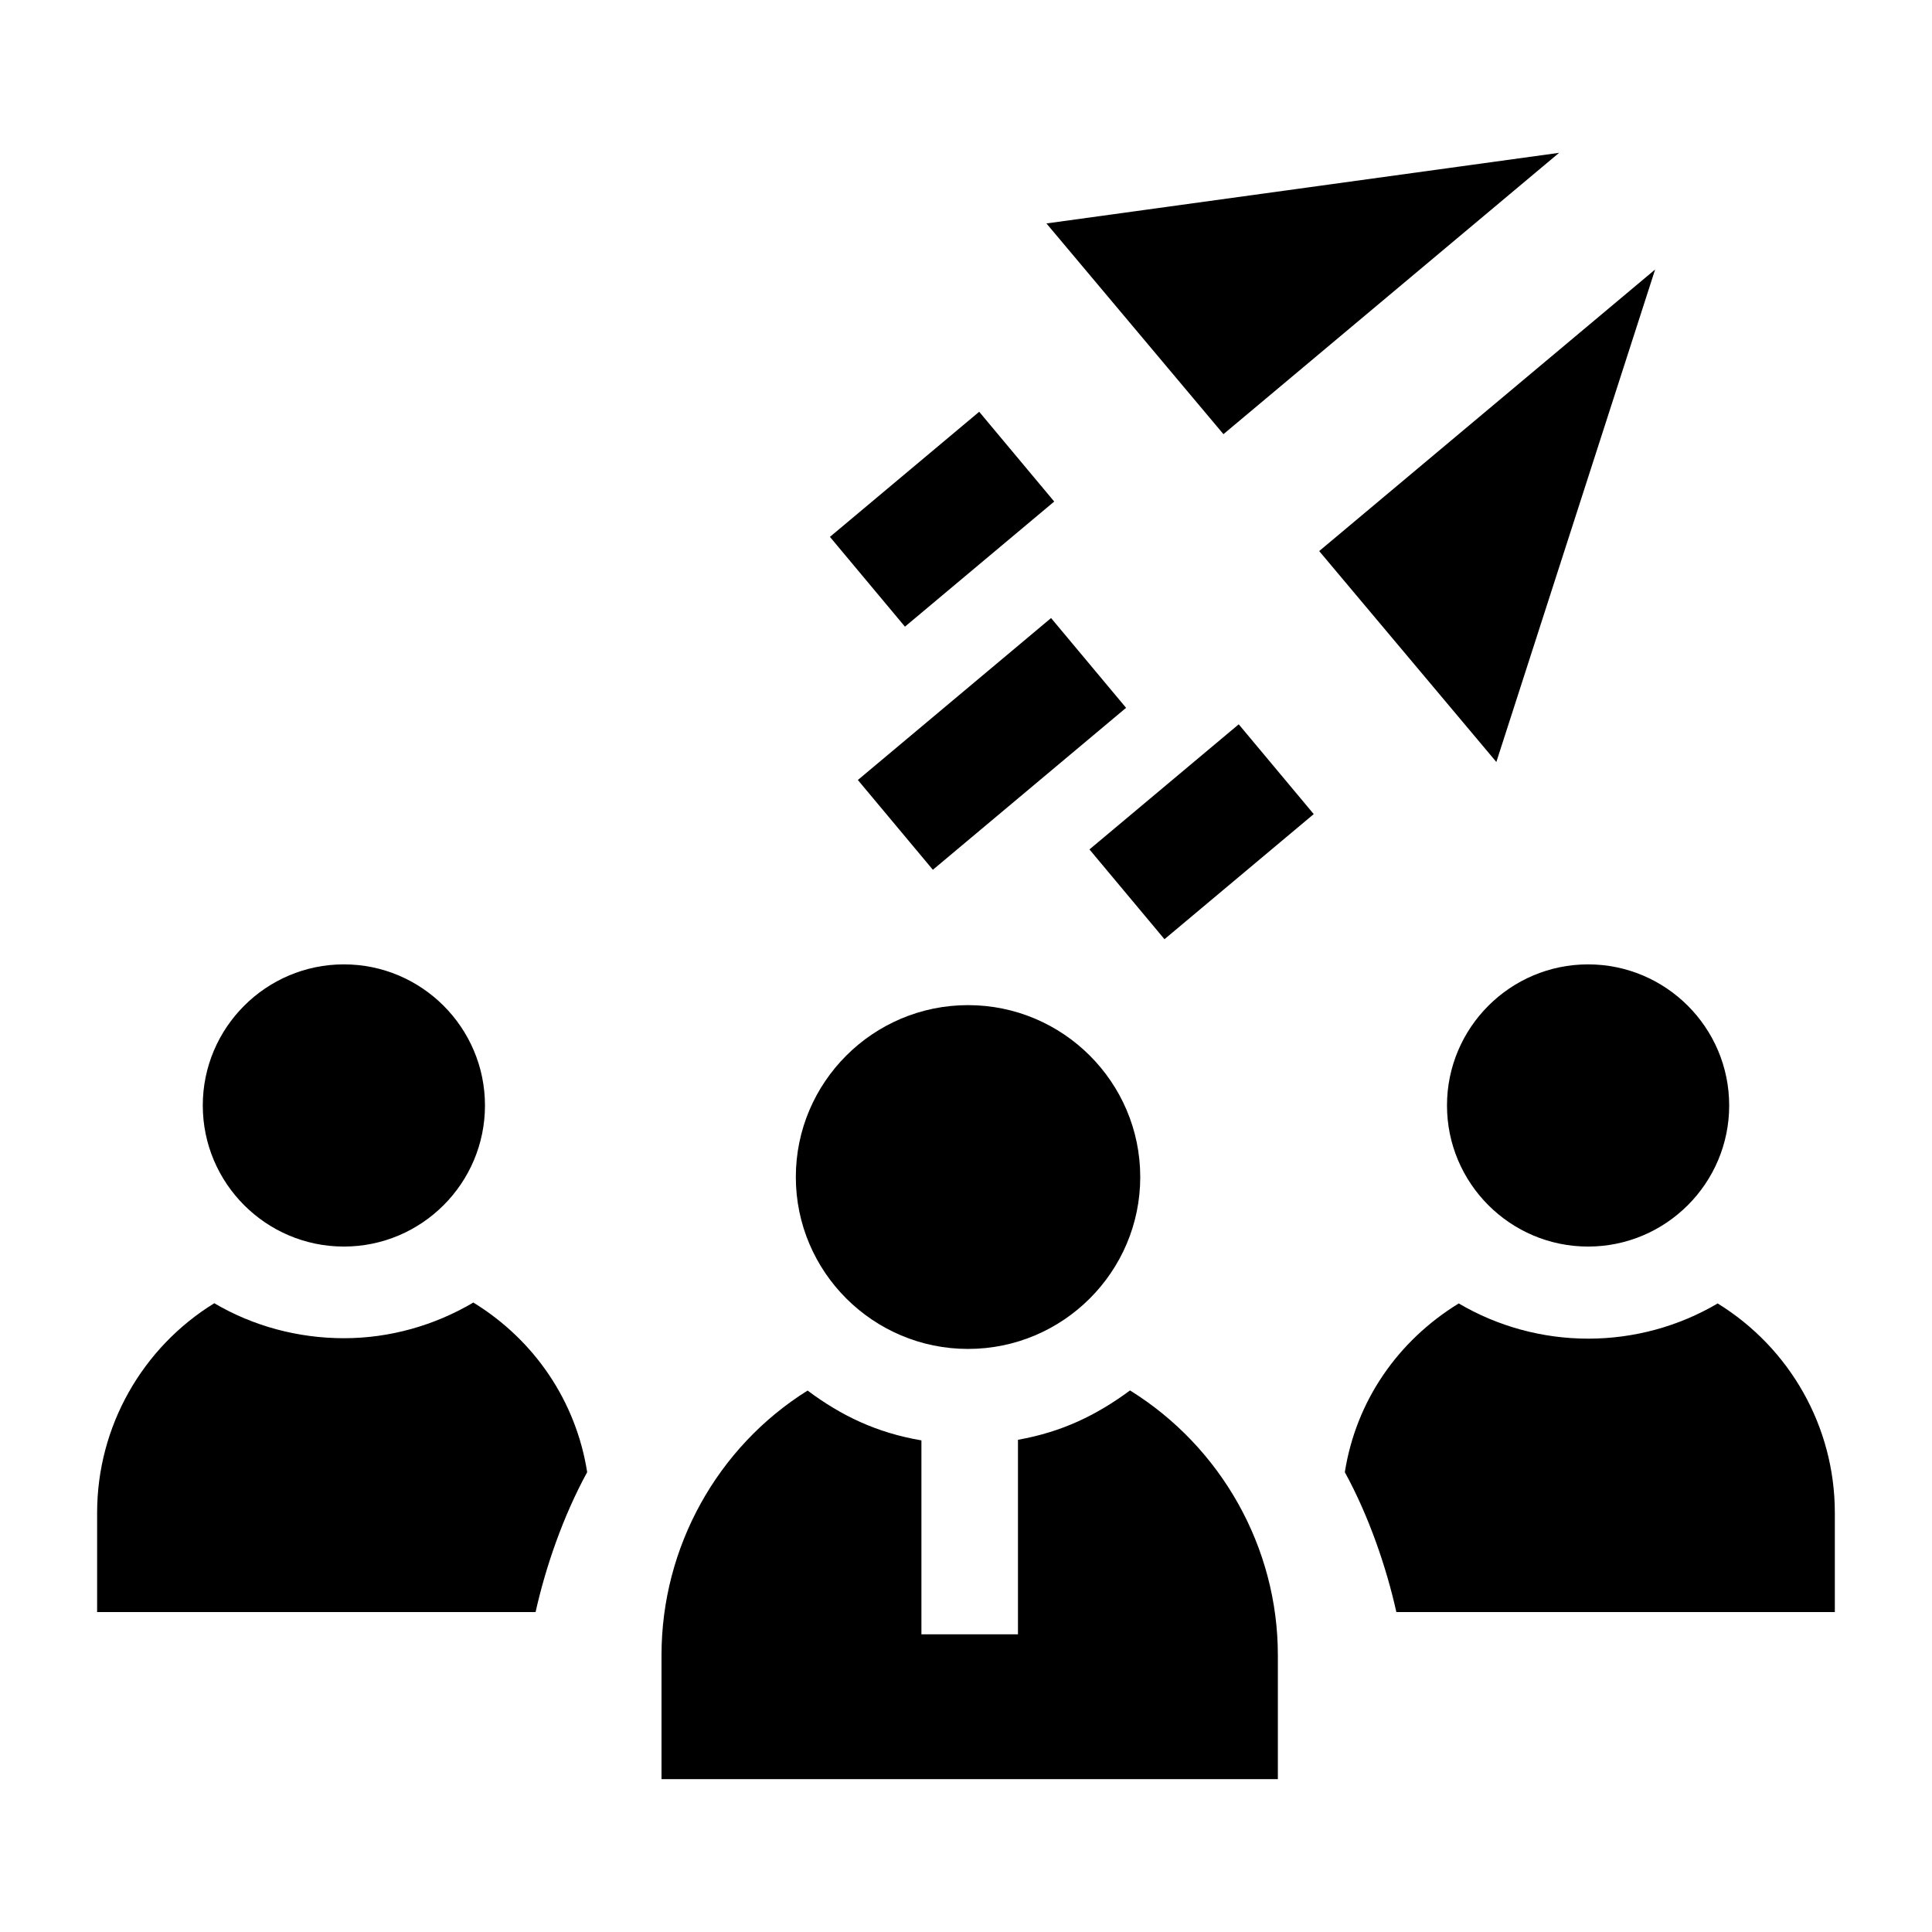 <?xml version="1.0" encoding="UTF-8"?>
<!-- Uploaded to: ICON Repo, www.iconrepo.com, Generator: ICON Repo Mixer Tools -->
<svg fill="#000000" width="800px" height="800px" version="1.1" viewBox="144 144 512 512" xmlns="http://www.w3.org/2000/svg">
 <g>
  <path d="m564.86 399.57c-20.617 0-37.391 16.773-37.391 37.391 0 20.617 16.773 37.391 37.391 37.391s37.391-16.773 37.391-37.391c0.004-20.617-16.77-37.391-37.391-37.391z"/>
  <path d="m514.05 571.21h116.2v-26.32c0-22.883-11.992-43.73-31.051-55.461-10.301 6.074-22.16 9.328-34.297 9.328-12.164 0-24.012-3.258-34.324-9.332-16.164 9.918-27.211 25.863-30.184 44.715 6.422 11.742 11.023 25.262 13.656 37.07z"/>
  <path d="m197.74 436.96c0 20.617 16.773 37.391 37.391 37.391 20.617 0 37.391-16.773 37.391-37.391 0-20.617-16.773-37.391-37.391-37.391-20.613 0-37.391 16.773-37.391 37.391z"/>
  <path d="m299.61 534.14c-2.973-18.852-14.004-35.035-30.168-44.953-10.312 6.078-22.129 9.453-34.297 9.453-12.137 0-24.055-3.195-34.355-9.27-19.059 11.73-31.051 32.641-31.051 55.52v26.32h116.2c2.629-11.809 7.246-25.328 13.668-37.07z"/>
  <path d="m400.54 410.37c-25.164 0-45.637 20.438-45.637 45.555s20.473 45.555 45.637 45.555c25.164 0 45.637-20.438 45.637-45.555s-20.473-45.555-45.637-45.555z"/>
  <path d="m443.47 512.48c-8.816 6.5-17.891 10.977-29.699 13.078v51.559h-25.586v-51.402c-11.809-2.008-21.18-6.492-30.168-13.203-23.852 14.906-38.711 41.449-38.711 70.113v32.871h163.34v-32.871c0.004-28.594-15.039-55.168-39.18-70.145z"/>
  <path d="m557.18 184.5-135.86 18.715 46.906 55.844z"/>
  <path d="m493.6 290.04 46.949 55.891 42.078-130.51z"/>
  <path d="m391.22 374.5-19.879-23.793 51.203-42.918 19.879 23.793z"/>
  <path d="m452.6 392.9-19.883-23.793 39.559-33.156 19.879 23.793z"/>
  <path d="m383.82 310.07-19.879-23.793 39.555-33.156 19.883 23.793z"/>
 </g>
</svg>